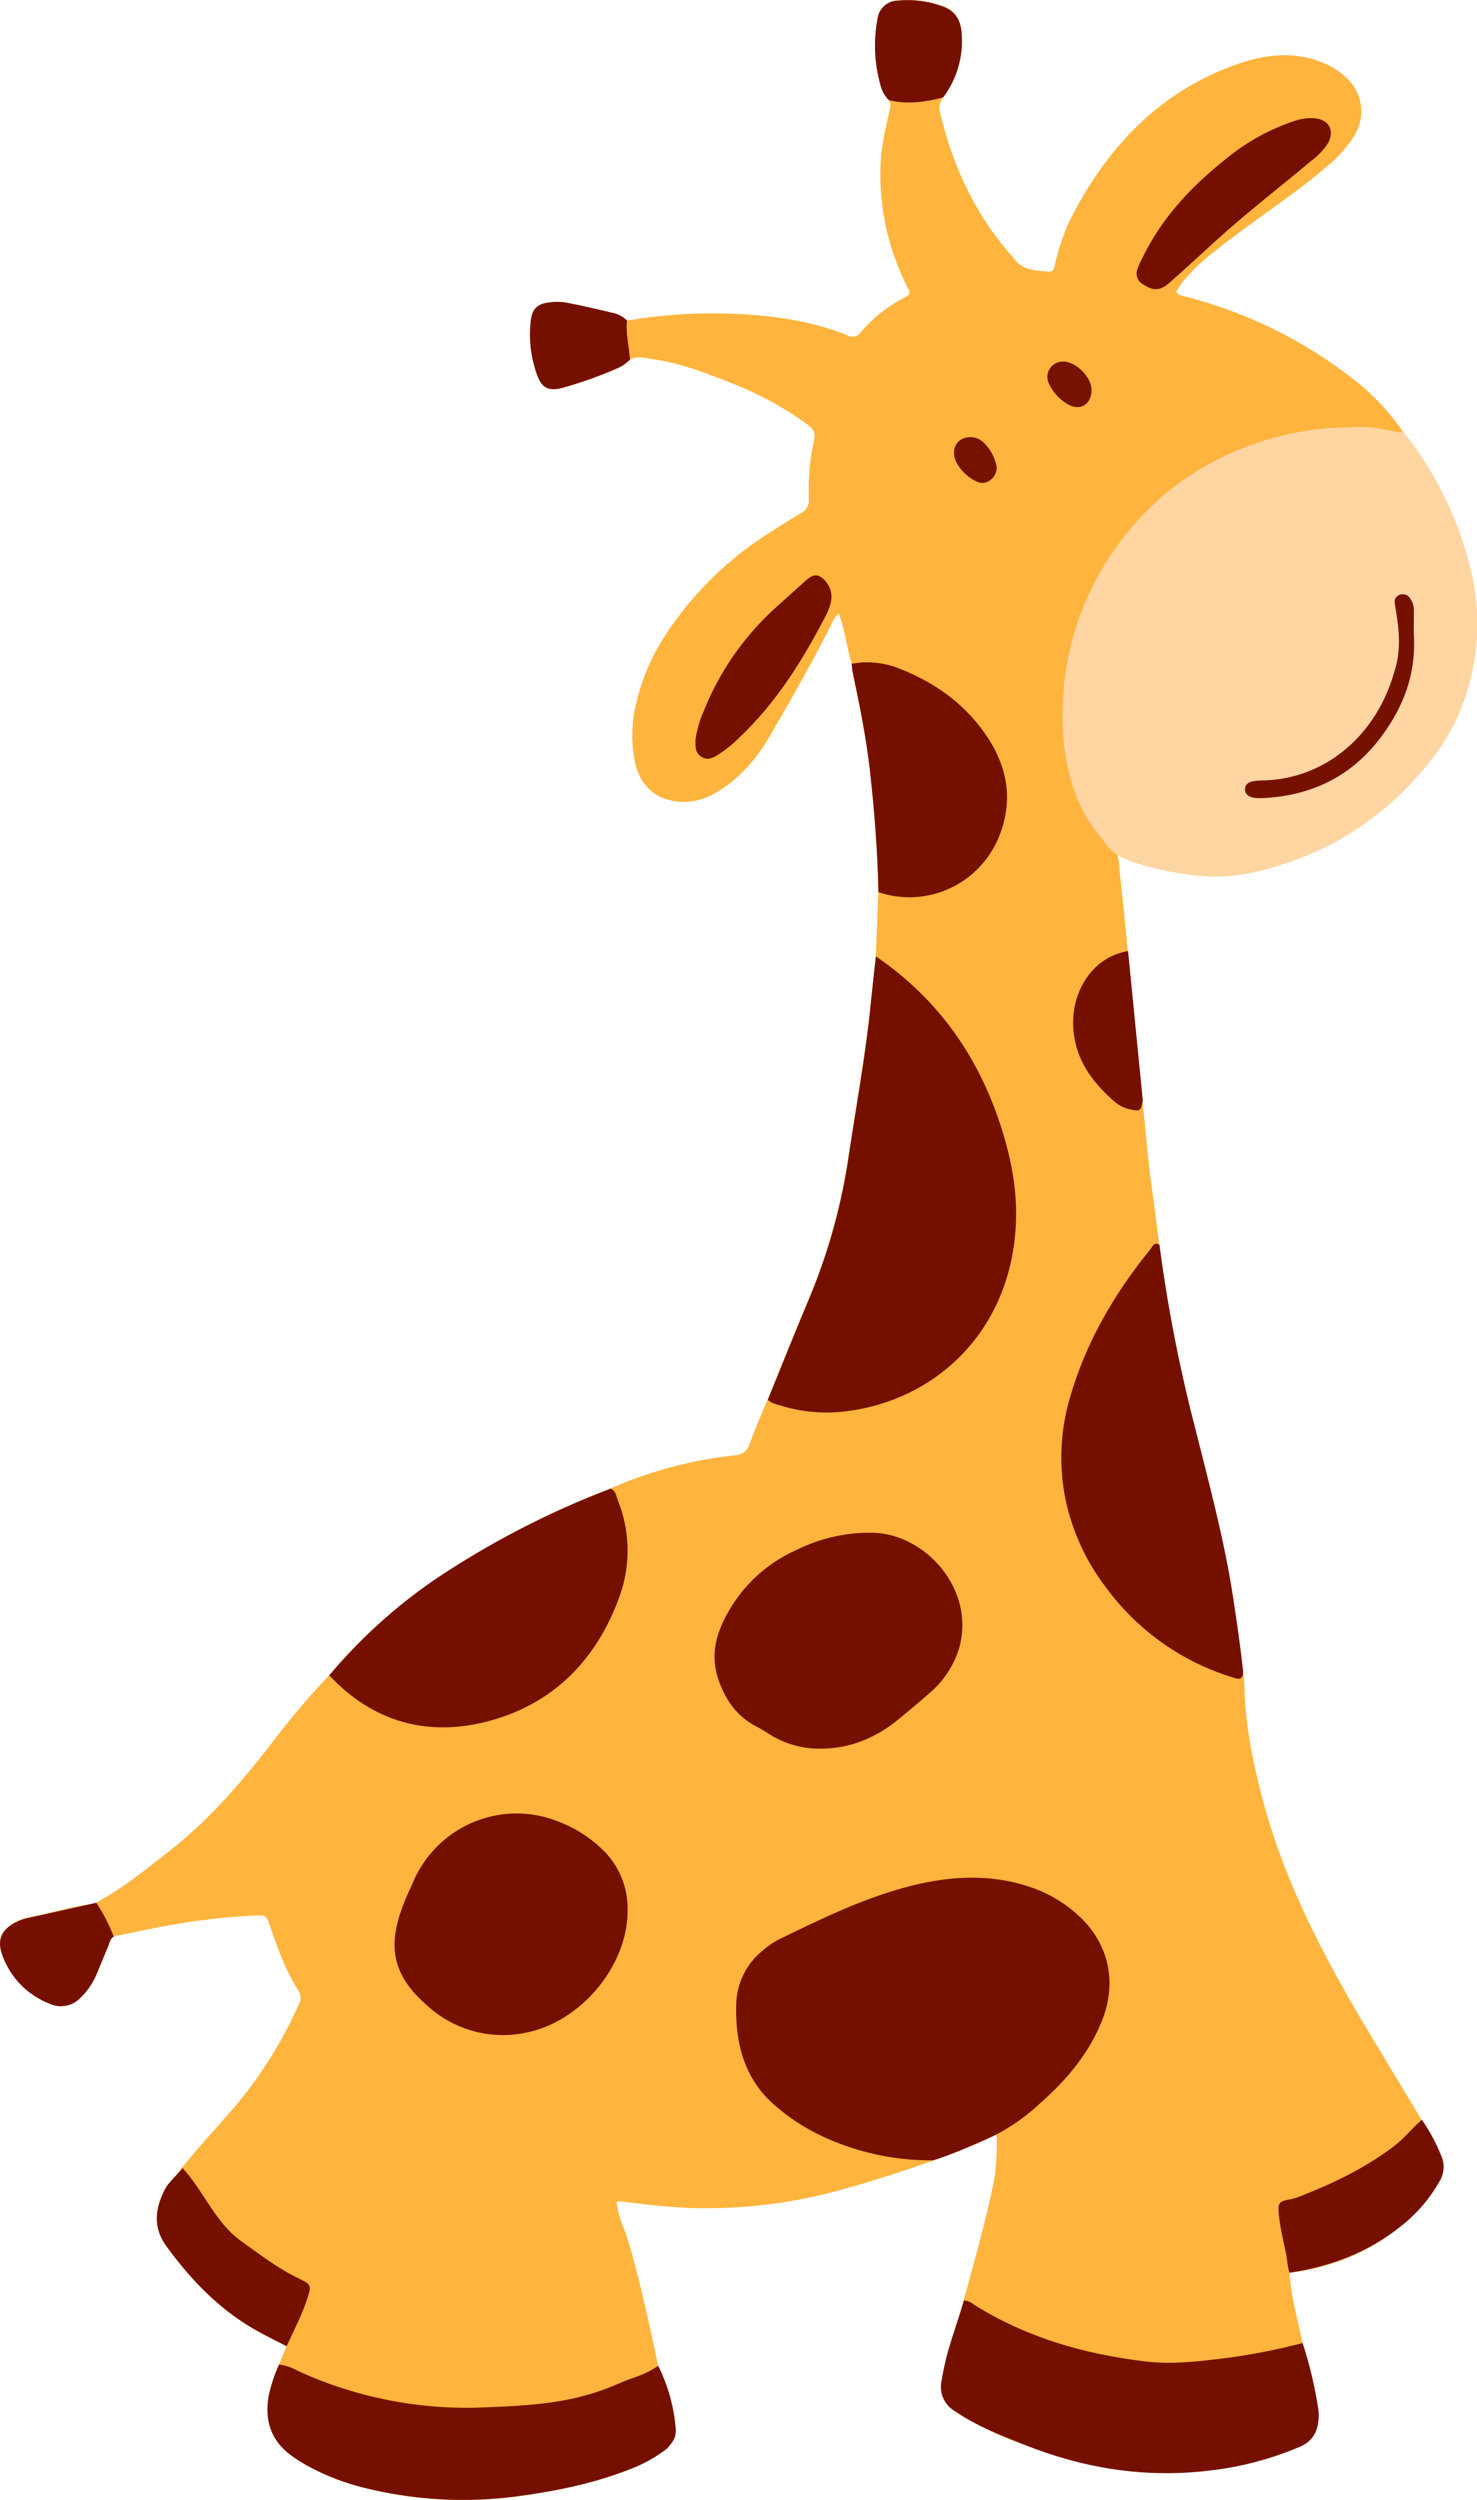<svg width="52" height="88" viewBox="0 0 52 88" fill="none" xmlns="http://www.w3.org/2000/svg">
<path d="M39.79 30.308C40.64 30.593 41.522 30.772 42.415 30.843C43.469 30.911 44.465 30.665 45.455 30.322C47.25 29.698 48.844 28.595 50.065 27.13C50.561 26.573 50.975 25.947 51.294 25.271C52.022 23.657 52.196 21.846 51.788 20.122C51.369 18.329 50.556 16.653 49.411 15.217C48.925 14.512 48.336 13.885 47.663 13.358C45.897 11.976 43.864 10.978 41.694 10.429C41.596 10.403 41.48 10.399 41.41 10.266C41.538 10.041 41.695 9.834 41.876 9.649C42.318 9.163 42.847 8.78 43.363 8.384C44.471 7.534 45.649 6.779 46.708 5.865C47.084 5.563 47.408 5.201 47.669 4.794C47.874 4.477 47.961 4.097 47.914 3.722C47.867 3.347 47.688 3.001 47.41 2.746C47.164 2.51 46.874 2.325 46.557 2.201C45.563 1.792 44.576 1.915 43.607 2.242C40.836 3.196 38.984 5.17 37.681 7.723C37.444 8.231 37.263 8.763 37.141 9.31C37.11 9.433 37.103 9.575 36.93 9.562C36.471 9.526 35.997 9.526 35.686 9.089C35.642 9.026 35.584 8.973 35.534 8.914C34.283 7.454 33.509 5.768 33.081 3.893C33.034 3.687 33.135 3.571 33.203 3.422C33.686 2.783 33.92 1.989 33.861 1.188C33.84 0.725 33.644 0.378 33.198 0.217C32.688 0.031 32.143 -0.037 31.603 0.017C31.424 0.022 31.252 0.093 31.121 0.217C30.99 0.341 30.909 0.509 30.893 0.689C30.75 1.459 30.787 2.251 31.001 3.003C31.049 3.201 31.15 3.381 31.294 3.525C31.395 3.668 31.338 3.811 31.302 3.972C31.16 4.607 31.006 5.243 30.998 5.899C30.957 7.337 31.273 8.762 31.916 10.047C32.069 10.35 32.071 10.359 31.794 10.503C31.23 10.798 30.727 11.199 30.313 11.684C30.265 11.762 30.189 11.818 30.101 11.841C30.013 11.864 29.919 11.852 29.84 11.807C28.353 11.208 26.79 11.052 25.207 11.031C24.157 11.023 23.108 11.109 22.072 11.287C21.926 11.145 21.742 11.049 21.542 11.012C21.004 10.883 20.462 10.758 19.918 10.653C19.72 10.623 19.518 10.623 19.32 10.653C18.926 10.697 18.751 10.869 18.69 11.272C18.61 11.922 18.685 12.581 18.907 13.196C19.071 13.671 19.334 13.79 19.81 13.655C20.448 13.477 21.073 13.256 21.681 12.993C21.868 12.918 22.038 12.806 22.18 12.662C22.447 12.509 22.723 12.607 22.994 12.644C23.999 12.787 24.931 13.16 25.868 13.532C26.776 13.893 27.635 14.367 28.426 14.942C28.622 15.085 28.723 15.228 28.66 15.489C28.51 16.174 28.448 16.875 28.476 17.576C28.484 17.676 28.463 17.776 28.414 17.862C28.365 17.949 28.292 18.019 28.203 18.063C27.751 18.332 27.302 18.61 26.863 18.902C25.512 19.792 24.354 20.948 23.461 22.302C22.95 23.066 22.586 23.919 22.385 24.817C22.232 25.471 22.22 26.15 22.351 26.808C22.534 27.701 23.151 28.211 24.045 28.23C24.48 28.23 24.905 28.103 25.27 27.864C26.09 27.369 26.677 26.654 27.148 25.836C27.879 24.57 28.602 23.3 29.264 21.996C29.319 21.843 29.409 21.705 29.527 21.594C29.762 22.19 29.811 22.795 29.986 23.37C29.997 23.477 30.002 23.587 30.023 23.693C30.265 24.837 30.495 25.982 30.627 27.136C30.791 28.557 30.897 29.985 30.925 31.416C30.894 32.168 30.863 32.92 30.833 33.672C30.747 34.459 30.67 35.245 30.573 36.037C30.386 37.566 30.118 39.083 29.885 40.605C29.641 42.329 29.18 44.014 28.515 45.622C28.009 46.809 27.539 48.01 27.053 49.197C26.828 49.741 26.593 50.278 26.388 50.829C26.357 50.94 26.293 51.039 26.203 51.111C26.113 51.183 26.003 51.224 25.888 51.229C24.353 51.39 22.852 51.792 21.441 52.421C19.255 53.26 17.171 54.349 15.231 55.666C13.863 56.609 12.627 57.734 11.556 59.009C10.926 59.672 10.332 60.368 9.774 61.093C8.637 62.575 7.449 64.002 5.967 65.156C5.115 65.821 4.277 66.515 3.31 67.015C2.54 67.106 1.799 67.337 1.043 67.489C0.861 67.524 0.685 67.588 0.522 67.678C0.023 67.952 -0.112 68.311 0.095 68.846C0.236 69.227 0.455 69.573 0.739 69.862C1.022 70.151 1.363 70.377 1.739 70.524C1.923 70.611 2.129 70.637 2.329 70.599C2.528 70.56 2.71 70.459 2.848 70.309C3.082 70.08 3.268 69.807 3.395 69.505C3.544 69.163 3.679 68.817 3.821 68.473C3.872 68.347 3.888 68.194 4.054 68.154C4.752 68.011 5.446 67.858 6.146 67.742C7.074 67.58 8.012 67.475 8.953 67.43C9.372 67.414 9.379 67.422 9.507 67.806C9.777 68.587 10.05 69.367 10.502 70.064C10.553 70.141 10.581 70.23 10.583 70.322C10.584 70.414 10.559 70.504 10.51 70.582C9.92 71.906 9.142 73.137 8.201 74.236C7.52 75.023 6.807 75.781 6.172 76.606C6.038 76.734 5.92 76.878 5.822 77.035C5.468 77.72 5.358 78.391 5.861 79.08C6.713 80.246 7.688 81.267 8.943 81.993C9.317 82.209 9.707 82.395 10.09 82.596C10.002 82.809 9.912 83.025 9.824 83.233C9.662 83.587 9.54 83.958 9.459 84.339C9.304 85.218 9.547 85.943 10.289 86.466C10.491 86.61 10.703 86.74 10.922 86.856C11.498 87.16 12.108 87.395 12.739 87.557C14.53 88.015 16.391 88.123 18.223 87.876C19.669 87.681 21.09 87.381 22.443 86.814C23.012 86.574 23.809 85.822 23.789 85.51C23.728 84.734 23.517 83.978 23.169 83.283C23.169 83.283 22.459 79.754 21.964 78.445C21.831 78.149 21.745 77.834 21.71 77.511C21.803 77.485 21.901 77.485 21.994 77.511C22.807 77.617 23.621 77.701 24.441 77.73C26.237 77.772 28.03 77.541 29.757 77.045C30.8 76.759 33.749 75.835 35.089 75.137C35.105 75.603 35.086 76.069 35.034 76.532C34.792 78.052 33.658 81.893 33.269 83.376C33.127 83.805 33.076 84.34 33.397 84.639C33.823 85.041 34.888 85.616 35.386 85.81C38.289 86.955 41.952 87.298 45.221 86.254C45.416 86.202 46.121 86.347 46.427 85.037C46.415 84.977 45.837 82.382 45.824 82.319C45.655 81.554 45.453 80.796 45.398 80.01C47.672 79.715 49.661 78.608 50.789 76.509C50.885 75.988 50.453 75.289 50.052 74.627L48.273 71.675C46.667 69.005 45.21 66.272 44.419 63.22C44.082 61.917 43.825 60.615 43.809 59.27C43.809 59.127 43.538 57.103 43.404 56.228C43.101 54.241 42.578 52.306 42.092 50.364C41.53 48.215 41.102 46.032 40.813 43.828C40.671 42.578 40.464 41.337 40.354 40.081C40.316 39.637 40.224 38.743 40.224 38.743C40.224 38.743 39.833 34.801 39.705 33.487C39.641 32.829 39.523 31.582 39.439 30.86C39.401 30.574 39.423 30.243 39.272 29.949C39.328 30.006 39.38 30.068 39.426 30.133C39.57 30.158 39.657 30.265 39.79 30.308Z" fill="#FFB43D"/>
<path d="M32.851 76.048C31.422 76.062 30.009 75.736 28.73 75.094C28.232 74.84 27.766 74.528 27.34 74.165C26.215 73.228 25.884 71.956 25.919 70.571C25.925 70.202 26.013 69.838 26.175 69.508C26.337 69.177 26.571 68.886 26.858 68.657C27.021 68.513 27.2 68.389 27.391 68.287C28.937 67.533 30.483 66.775 32.166 66.363C33.513 66.033 34.859 65.97 36.199 66.403C36.806 66.596 37.369 66.91 37.853 67.326C38.99 68.298 39.357 69.677 38.817 71.081C38.363 72.258 37.572 73.194 36.645 74.016C36.182 74.454 35.663 74.828 35.101 75.127C34.914 75.226 33.476 75.875 32.851 76.048Z" fill="#751000"/>
<path d="M30.837 33.666C32.934 35.096 34.359 37.046 35.172 39.452C35.568 40.622 35.822 41.816 35.767 43.067C35.599 46.86 32.939 49.291 29.799 49.679C28.999 49.782 28.187 49.707 27.42 49.459C27.278 49.433 27.144 49.372 27.032 49.281C27.518 48.087 28.026 46.809 28.527 45.622C29.192 44.012 29.651 42.325 29.895 40.599C30.128 39.077 30.395 37.56 30.583 36.031C30.668 35.244 30.745 34.453 30.837 33.666Z" fill="#751000"/>
<path d="M43.769 58.855C43.758 59.074 43.677 59.141 43.448 59.062C41.635 58.522 40.047 57.4 38.926 55.867C38.236 54.961 37.754 53.912 37.515 52.795C37.275 51.615 37.324 50.394 37.659 49.237C38.218 47.272 39.222 45.549 40.501 43.976C40.576 43.883 40.633 43.701 40.821 43.82C41.109 46.023 41.537 48.206 42.099 50.355C42.586 52.299 43.108 54.234 43.411 56.219C43.546 57.096 43.673 57.972 43.769 58.855Z" fill="#751000"/>
<path d="M33.935 80.981C34.064 80.989 34.187 81.039 34.285 81.124C36.132 82.287 38.172 82.869 40.312 83.126C41.252 83.243 42.193 83.126 43.133 83.013C44.051 82.892 44.962 82.714 45.86 82.481C46.102 83.22 46.284 83.978 46.403 84.746C46.436 84.931 46.436 85.12 46.403 85.304C46.382 85.482 46.316 85.651 46.209 85.794C46.102 85.937 45.959 86.048 45.794 86.117C44.753 86.565 43.652 86.854 42.526 86.975C40.276 87.238 38.12 86.886 36.023 86.044C35.192 85.709 34.357 85.389 33.607 84.87C33.427 84.764 33.286 84.603 33.204 84.411C33.122 84.219 33.103 84.005 33.151 83.801C33.208 83.448 33.285 83.098 33.38 82.753C33.549 82.169 33.762 81.579 33.935 80.981Z" fill="#751000"/>
<path d="M21.498 52.403C21.681 52.478 21.687 52.644 21.747 52.801C22.18 53.866 22.211 55.054 21.833 56.14C21.026 58.42 19.477 60.002 17.144 60.602C15.032 61.144 13.127 60.614 11.593 58.976C12.663 57.701 13.898 56.577 15.265 55.633C17.213 54.32 19.305 53.237 21.498 52.403Z" fill="#751000"/>
<path d="M9.825 83.235C10.056 83.265 10.278 83.34 10.479 83.458C12.54 84.404 14.795 84.845 17.059 84.745C18.747 84.677 20.212 84.602 21.781 83.906C22.376 83.644 22.634 83.647 23.171 83.281C23.519 83.975 23.729 84.732 23.79 85.507C23.81 85.819 23.695 85.948 23.486 86.194C23.165 86.441 22.815 86.648 22.445 86.812C21.092 87.384 19.671 87.678 18.224 87.873C16.392 88.12 14.531 88.012 12.74 87.554C12.11 87.393 11.5 87.157 10.924 86.853C10.704 86.737 10.492 86.607 10.29 86.463C9.548 85.941 9.305 85.216 9.46 84.336C9.541 83.957 9.664 83.587 9.825 83.235Z" fill="#751000"/>
<path d="M29.985 23.364C30.55 23.262 31.133 23.321 31.666 23.536C32.969 24.047 34.055 24.839 34.816 26.029C35.48 27.072 35.652 28.188 35.206 29.367C34.894 30.198 34.273 30.875 33.475 31.256C32.677 31.636 31.764 31.69 30.927 31.406C30.898 29.976 30.785 28.546 30.628 27.126C30.496 25.967 30.266 24.823 30.024 23.683C30 23.582 29.996 23.472 29.985 23.364Z" fill="#751000"/>
<path d="M45.406 80.003C45.364 80.003 45.314 79.544 45.287 79.391C45.226 79.05 45.098 78.59 45.031 78.033C44.973 77.551 45.031 77.514 45.294 77.444C45.431 77.424 45.567 77.391 45.698 77.344C46.897 76.879 48.052 76.33 49.084 75.545C49.444 75.272 49.718 74.91 50.06 74.62C50.334 75.014 50.562 75.439 50.74 75.885C50.804 76.027 50.833 76.182 50.823 76.337C50.814 76.493 50.767 76.643 50.687 76.776C50.352 77.374 49.906 77.902 49.371 78.328C48.21 79.27 46.87 79.785 45.406 80.003Z" fill="#751000"/>
<path d="M6.433 76.324C7.165 77.122 7.59 78.249 8.48 78.884C9.146 79.36 9.794 79.862 10.539 80.217C10.944 80.41 10.965 80.46 10.839 80.853C10.648 81.46 10.394 81.933 10.091 82.591C9.709 82.391 9.318 82.205 8.944 81.989C7.689 81.263 6.713 80.241 5.862 79.076C5.359 78.386 5.47 77.716 5.824 77.031C5.907 76.871 6.298 76.486 6.433 76.324Z" fill="#751000"/>
<path d="M3.391 66.98C3.638 67.355 3.845 67.756 4.007 68.177C3.908 68.205 3.865 68.354 3.82 68.48C3.678 68.824 3.536 69.171 3.394 69.512C3.265 69.814 3.077 70.088 2.842 70.316C2.704 70.466 2.522 70.567 2.323 70.606C2.124 70.644 1.917 70.618 1.734 70.531C1.358 70.383 1.017 70.158 0.734 69.869C0.451 69.58 0.232 69.234 0.091 68.853C-0.112 68.318 0.023 67.959 0.517 67.685C0.682 67.597 0.86 67.536 1.043 67.503C1.799 67.344 3.391 66.98 3.391 66.98Z" fill="#751000"/>
<path d="M33.203 3.432C32.573 3.591 31.939 3.684 31.294 3.525C31.151 3.381 31.049 3.201 31.001 3.003C30.786 2.252 30.748 1.462 30.889 0.693C30.905 0.513 30.986 0.345 31.117 0.221C31.248 0.097 31.419 0.026 31.599 0.021C32.139 -0.031 32.684 0.039 33.194 0.227C33.64 0.387 33.836 0.735 33.857 1.198C33.917 1.998 33.685 2.793 33.203 3.432Z" fill="#751000"/>
<path d="M40.233 38.733C40.178 39.096 40.135 39.132 39.814 39.056C39.63 39.024 39.456 38.949 39.306 38.837C38.352 38.033 37.697 37.071 37.791 35.751C37.855 34.857 38.441 33.7 39.715 33.477C39.888 35.23 40.061 36.981 40.233 38.733Z" fill="#751000"/>
<path d="M22.072 11.278C22.024 11.745 22.152 12.198 22.18 12.657C22.038 12.8 21.868 12.912 21.681 12.987C21.073 13.25 20.448 13.472 19.81 13.649C19.328 13.784 19.071 13.665 18.907 13.19C18.685 12.575 18.61 11.916 18.69 11.267C18.745 10.864 18.926 10.695 19.32 10.648C19.518 10.617 19.72 10.617 19.918 10.648C20.462 10.752 21.004 10.878 21.542 11.007C21.742 11.043 21.926 11.137 22.072 11.278Z" fill="#751000"/>
<path d="M28.888 61.556C28.242 61.565 27.608 61.383 27.064 61.033C26.922 60.944 26.78 60.851 26.624 60.773C25.969 60.434 25.575 59.895 25.318 59.199C25.047 58.471 25.133 57.791 25.445 57.12C25.974 55.977 26.898 55.067 28.045 54.559C28.897 54.136 29.838 53.929 30.788 53.956C32.617 54.039 34.34 55.966 33.772 58.007C33.581 58.637 33.211 59.197 32.706 59.617C32.381 59.903 32.045 60.181 31.711 60.459C30.845 61.192 29.904 61.559 28.888 61.556Z" fill="#751000"/>
<path d="M22.096 67.286C22.086 69.229 20.418 71.199 18.492 71.559C17.897 71.681 17.282 71.664 16.695 71.507C16.107 71.351 15.563 71.061 15.106 70.658C13.675 69.448 13.672 68.357 14.254 66.905C14.335 66.704 14.435 66.509 14.519 66.309C14.913 65.347 15.664 64.578 16.613 64.165C17.562 63.752 18.634 63.729 19.6 64.099C20.185 64.312 20.721 64.643 21.174 65.072C21.477 65.352 21.717 65.695 21.876 66.077C22.035 66.459 22.11 66.872 22.096 67.286Z" fill="#751000"/>
<path d="M40.035 9.503C40.084 9.359 40.145 9.219 40.217 9.084C40.903 7.666 41.949 6.553 43.168 5.589C43.888 4.994 44.712 4.54 45.598 4.25C45.819 4.177 46.052 4.148 46.285 4.163C46.796 4.207 47.005 4.615 46.743 5.057C46.588 5.29 46.393 5.494 46.168 5.66C45.048 6.596 43.894 7.485 42.811 8.469C42.271 8.961 41.736 9.457 41.19 9.939C40.839 10.25 40.602 10.251 40.228 10C40.144 9.952 40.078 9.877 40.043 9.786C40.008 9.696 40.005 9.596 40.035 9.503Z" fill="#751000"/>
<path d="M24.489 26.013C24.54 25.676 24.635 25.347 24.774 25.036C25.317 23.674 26.157 22.453 27.232 21.461C27.576 21.147 27.923 20.837 28.27 20.525C28.456 20.358 28.673 20.138 28.915 20.325C29.037 20.409 29.134 20.525 29.196 20.66C29.259 20.794 29.284 20.944 29.27 21.092C29.242 21.277 29.184 21.456 29.099 21.622C28.279 23.211 27.341 24.727 26.024 25.97C25.793 26.2 25.538 26.404 25.264 26.579C25.088 26.685 24.906 26.776 24.695 26.643C24.485 26.511 24.475 26.323 24.489 26.013Z" fill="#751000"/>
<path d="M38.43 13.742C38.417 14.26 38.004 14.489 37.569 14.216C37.287 14.049 37.063 13.8 36.927 13.501C36.888 13.42 36.87 13.331 36.874 13.241C36.879 13.151 36.906 13.064 36.952 12.988C36.998 12.911 37.063 12.847 37.14 12.802C37.217 12.757 37.304 12.731 37.393 12.729C37.846 12.688 38.442 13.275 38.43 13.742Z" fill="#771201"/>
<path d="M34.163 15.388C34.253 15.388 34.342 15.405 34.425 15.441C34.507 15.476 34.582 15.527 34.645 15.593C34.844 15.789 34.988 16.036 35.061 16.308C35.096 16.413 35.097 16.526 35.063 16.631C35.029 16.737 34.963 16.828 34.873 16.893C34.673 17.053 34.47 17.017 34.272 16.893C33.999 16.74 33.781 16.505 33.645 16.222C33.468 15.781 33.707 15.39 34.163 15.388Z" fill="#771201"/>
<path d="M39.306 30.075C39.013 29.87 38.918 29.666 38.69 29.391C38.021 28.587 37.696 27.646 37.515 26.638C37.432 26.118 37.398 25.591 37.413 25.065C37.42 23.026 38.051 21.039 39.222 19.374C40.207 17.928 41.561 16.776 43.141 16.038C44.179 15.553 45.287 15.237 46.424 15.102C46.92 15.044 47.41 15.05 47.903 15.03C48.419 15.008 48.906 15.194 49.415 15.216C50.561 16.652 51.373 18.328 51.793 20.121C52.2 21.845 52.026 23.656 51.298 25.269C50.98 25.946 50.566 26.572 50.069 27.129C48.846 28.594 47.25 29.697 45.452 30.319C44.457 30.663 43.462 30.909 42.412 30.84C41.52 30.77 40.639 30.591 39.79 30.308C39.621 30.248 39.458 30.17 39.306 30.075Z" fill="#FFD5A2"/>
<path d="M49.78 22.399C49.847 23.742 49.414 24.872 48.644 25.913C47.595 27.334 46.164 28.021 44.424 28.097C44.029 28.112 43.842 28.007 43.833 27.794C43.825 27.58 43.998 27.479 44.402 27.475C46.712 27.446 48.472 25.82 49.078 23.685C49.391 22.781 49.206 21.886 49.11 21.266C49.099 21.232 49.096 21.197 49.099 21.162C49.103 21.126 49.114 21.092 49.13 21.061C49.147 21.03 49.17 21.002 49.197 20.98C49.225 20.958 49.256 20.942 49.29 20.932C49.358 20.91 49.43 20.913 49.496 20.939C49.562 20.965 49.617 21.013 49.653 21.075C49.742 21.203 49.786 21.358 49.778 21.515C49.78 21.807 49.765 22.103 49.78 22.399Z" fill="#761101"/>
</svg>
